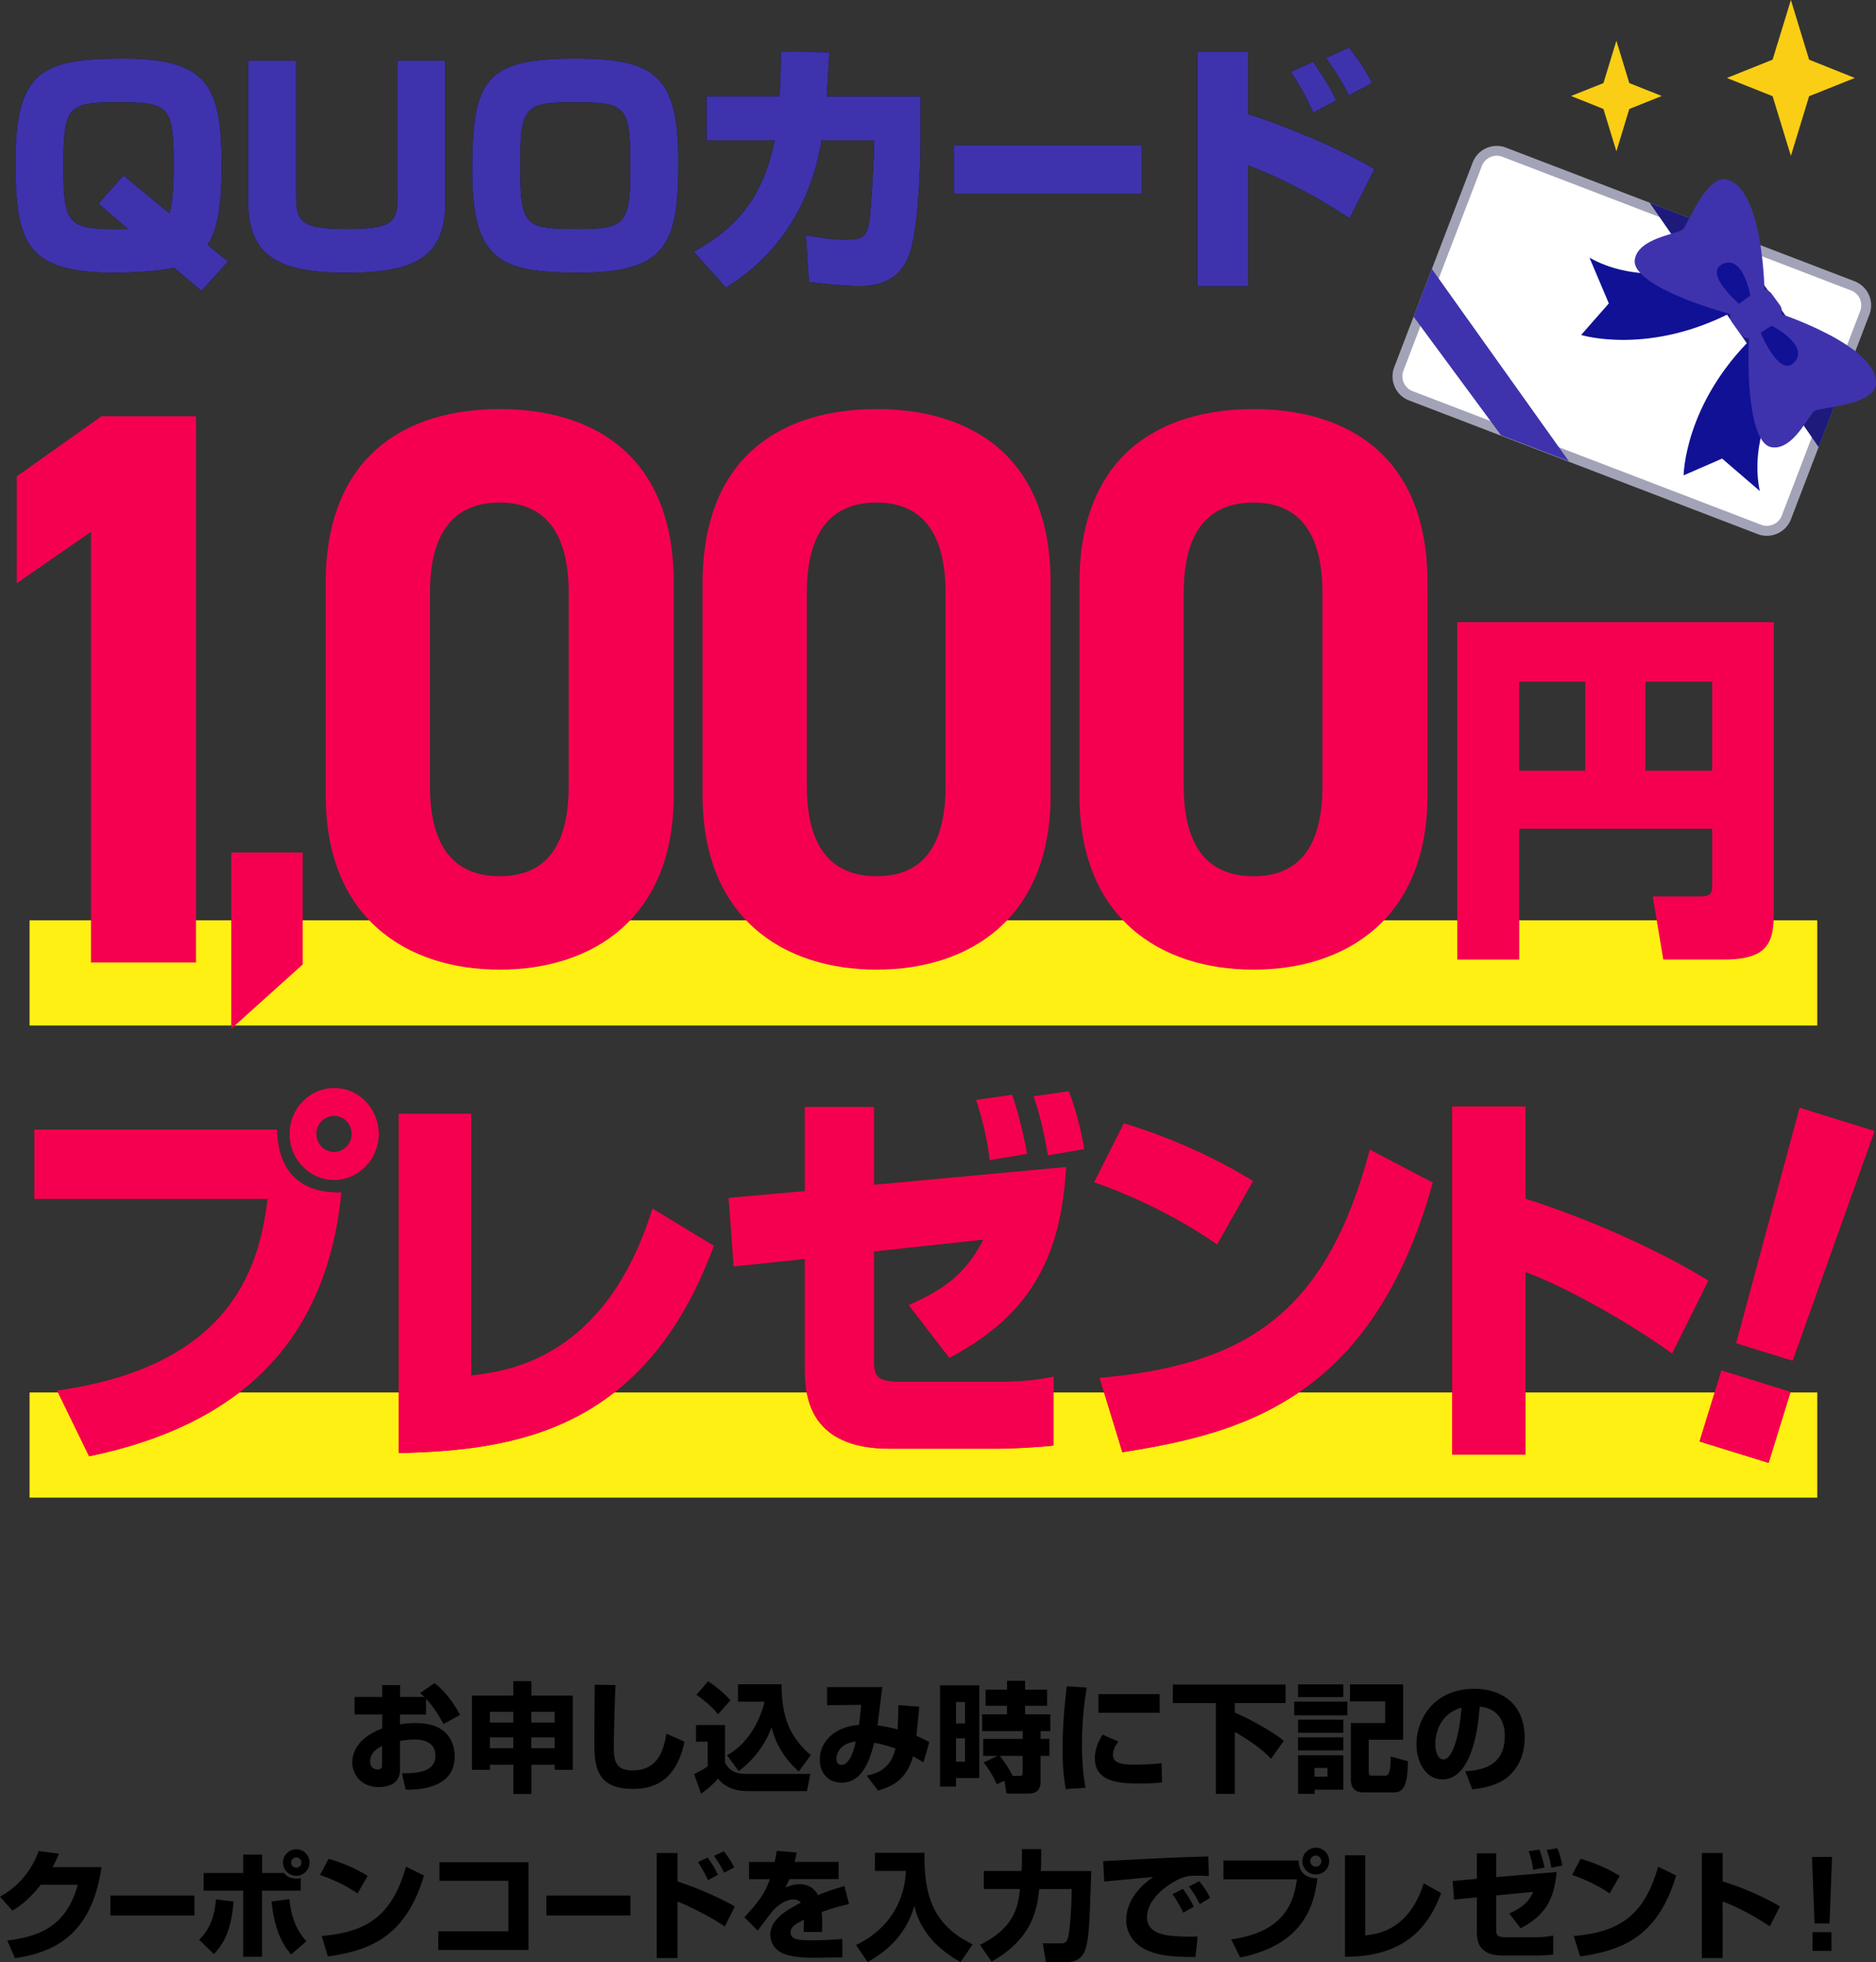 <svg id="_レイヤー_2" data-name="レイヤー 2" xmlns="http://www.w3.org/2000/svg" viewBox="0 0 267.6 279.81"><rect x="0" y="0" width="267.6" height="279.81" fill="#333333" stroke="none"/><defs><style>.cls-3{fill:#111196}.cls-6{fill:#f50050}.cls-8{fill:#3e33ac}</style></defs><g id="_レイヤー_1-2" data-name="レイヤー 1"><path d="M24.81 38.17c-2.01.53-6.31.72-8.47.72-12.65 0-14.13-4.29-14.13-15.84 0-12.88 3.76-14.7 15.27-14.7 12.39 0 14.13 4.03 14.13 15.5 0 4.94-.46 8.78-2.01 11.06l2.93 2.39-3.8 4.18-3.91-3.31zm-.65-7.75c.57-1.6.61-4.98.61-6.8 0-8.81-.68-9.04-8.51-9.04-6.65 0-7.22.91-7.22 9.04 0 8.74.61 9.19 9.23 9.04l-4.22-3.61 3.57-4.03 6.54 5.4zM42.25 8.65v19.53c0 3.65 1.06 4.48 7.29 4.48s7.18-.91 7.18-4.48V8.65h6.8v20.14c0 7.83-4.18 10.11-14.17 10.11s-13.94-2.66-13.94-10.11V8.65h6.84zm54.51 14.4c0 11.63-1.52 15.84-14.13 15.84-11.51 0-15.27-1.82-15.27-14.7S69.3 8.35 82.06 8.35c11.32 0 14.7 2.36 14.7 14.7zm-15.35-8.47c-6.65 0-7.22.91-7.22 9.04 0 8.81.72 9.04 8.51 9.04 6.65 0 7.22-.91 7.22-9.04 0-8.81-.68-9.04-8.51-9.04zm49.89-.84v6.12c0 4.1-.3 12.88-1.6 16.45-1.56 4.29-5.32 4.48-7.14 4.48-.76 0-2.85-.04-7.18-.57l-.42-6.69c1.44.27 3.53.65 5.74.65 2.36 0 2.89-.46 3.27-2.36.23-1.14.68-8.93.68-9.99v-1.82h-7.45c-2.28 13.83-11.09 19.38-13.64 21.01l-4.6-5.13c6.46-3.57 9.92-8.02 11.55-15.88h-9.73v-6.27h10.41c.19-3.04.19-4.9.19-6.38l6.92.08c-.11 1.86-.19 3.72-.38 6.31h13.37zm31.58 6.96v6.92h-26.81V20.7h26.81zm15.14-13.3v8.85c5.24 1.71 12.5 4.6 18.05 7.86l-3.57 7.03c-3.76-2.55-9.5-5.7-14.48-7.56v17.25h-7.22V7.4h7.22zm9.3 8.66c-.87-2.05-1.94-3.91-3.19-5.81l3.19-1.44c.57.84 2.2 3.15 3.27 5.51l-3.27 1.75zm5.1-2.47c-.99-2.01-2.39-4.1-3.27-5.32l3.27-1.48c.87 1.06 2.24 2.93 3.31 5.05l-3.31 1.75z"/><path class="cls-8" d="M24.81 38.17c-2.01.53-6.31.72-8.47.72-12.65 0-14.13-4.29-14.13-15.84 0-12.88 3.76-14.7 15.27-14.7 12.39 0 14.13 4.03 14.13 15.5 0 4.94-.46 8.78-2.01 11.06l2.93 2.39-3.8 4.18-3.91-3.31zm-.65-7.75c.57-1.6.61-4.98.61-6.8 0-8.81-.68-9.04-8.51-9.04-6.65 0-7.22.91-7.22 9.04 0 8.74.61 9.19 9.23 9.04l-4.22-3.61 3.57-4.03 6.54 5.4zM42.25 8.65v19.53c0 3.65 1.06 4.48 7.29 4.48s7.18-.91 7.18-4.48V8.65h6.8v20.14c0 7.83-4.18 10.11-14.17 10.11s-13.94-2.66-13.94-10.11V8.65h6.84zm54.51 14.4c0 11.63-1.52 15.84-14.13 15.84-11.51 0-15.27-1.82-15.27-14.7S69.3 8.35 82.06 8.35c11.32 0 14.7 2.36 14.7 14.7zm-15.35-8.47c-6.65 0-7.22.91-7.22 9.04 0 8.81.72 9.04 8.51 9.04 6.65 0 7.22-.91 7.22-9.04 0-8.81-.68-9.04-8.51-9.04zm49.89-.84v6.12c0 4.1-.3 12.88-1.6 16.45-1.56 4.29-5.32 4.48-7.14 4.48-.76 0-2.85-.04-7.18-.57l-.42-6.69c1.44.27 3.53.65 5.74.65 2.36 0 2.89-.46 3.27-2.36.23-1.14.68-8.93.68-9.99v-1.82h-7.45c-2.28 13.83-11.09 19.38-13.64 21.01l-4.6-5.13c6.46-3.57 9.92-8.02 11.55-15.88h-9.73v-6.27h10.41c.19-3.04.19-4.9.19-6.38l6.92.08c-.11 1.86-.19 3.72-.38 6.31h13.37zm31.58 6.96v6.92h-26.81V20.7h26.81zm15.14-13.3v8.85c5.24 1.71 12.5 4.6 18.05 7.86l-3.57 7.03c-3.76-2.55-9.5-5.7-14.48-7.56v17.25h-7.22V7.4h7.22zm9.3 8.66c-.87-2.05-1.94-3.91-3.19-5.81l3.19-1.44c.57.84 2.2 3.15 3.27 5.51l-3.27 1.75zm5.1-2.47c-.99-2.01-2.39-4.1-3.27-5.32l3.27-1.48c.87 1.06 2.24 2.93 3.31 5.05l-3.31 1.75z"/><path d="M61.98 240.04c1.39 1.02 2.7 2.74 3.64 4.52l-2.35 1.31c-.59-1.07-1.41-2.46-2.5-3.6v2.24h-3.71v1.41c.48-.09 1.02-.19 2.12-.19 2.45 0 3.57.66 4.25 1.26 1.28 1.16 1.43 2.75 1.43 3.5 0 4.73-5.49 4.74-6.99 4.74l-.54-2.33c1.78-.02 4.78-.02 4.78-2.52 0-2.19-2.19-2.31-3.04-2.31-.76 0-1.53.14-2.01.2v4.06c0 2.18-1.85 2.52-3.04 2.52-2.82 0-3.77-2.18-3.77-3.45 0-3.18 3.25-4.5 4.27-4.91v-1.99h-3.94V242h3.94v-1.68h2.55V242h3.45a7.4 7.4 0 00-.61-.54l2.07-1.43zM54.5 249c-.44.22-1.7.82-1.7 2.21 0 .87.63 1.14 1.04 1.14.66 0 .66-.36.66-.71v-2.63zm21.29-7.19h5.92v10.59h-2.58v-.73H75.8v4.18h-2.58v-4.18h-3.33v.73h-2.57v-10.59h5.9v-2.06h2.58v2.06zm-2.58 2.31h-3.33v1.53h3.33v-1.53zm0 3.64h-3.33v1.56h3.33v-1.56zm2.58-2.11h3.33v-1.53h-3.33v1.53zm0 3.67h3.33v-1.56h-3.33v1.56zm12-9.01c-.12 2.53-.24 8.35-.24 8.86 0 2.19.46 3.31 2.67 3.31 3.71 0 4.47-3.01 4.83-5.24l2.58 1.14c-1.29 6.44-5.46 6.73-7.39 6.73-5.1 0-5.46-3.13-5.46-6.61 0-1.29.05-7.05.05-8.24l2.96.05zm11.5 5.7h4.13v5.32c.59 1.24 1.56 1.65 3.06 1.65h9.11l-.48 2.45h-8.43c-2.67 0-3.72-1.16-4.27-1.77-.87 1.04-2.14 1.96-2.41 2.14l-.99-2.8c1.19-.6 1.38-.7 1.94-1.12v-3.5h-1.67v-2.36zm1.72-6.24c1.89 1.29 2.65 2.11 3.18 2.72l-1.77 1.99c-.36-.46-.97-1.26-3.08-2.79l1.67-1.92zm2.7 10.54c2.92-1.58 4.67-4.81 5.35-7.63h-3.79v-2.48h6.21c.03 4.79 1.21 7.55 4.18 10.1l-1.72 2.33c-2.4-2.14-3.38-4.32-3.88-6.31-.9 2.52-2.58 4.66-4.69 6.27l-1.67-2.28zm27.41-6.92c-.12 1.45-.24 2.74-.41 4.17.99.41 1.38.63 1.85.88l-.83 2.89c-.46-.27-.54-.32-1.5-.87-.95 3.62-3.38 4.4-4.98 4.9l-1.63-2.14c1.05-.22 3.4-.68 4.11-3.88-1.96-.6-2.16-.66-3.04-.8-.56 2.24-1.6 5.69-4.64 5.69-1.89 0-3.11-1.36-3.11-3.3 0-2.7 2.35-4.74 5.58-4.93.15-.99.27-2.35.32-2.87l-4.86.05v-2.58h7.87c-.1.87-.58 4.69-.68 5.47 1.36.14 2.65.51 2.87.58.07-1.43.08-2.31.12-3.48l2.96.22zm-11.81 7.43c0 .44.17.87.73.87 1.24 0 1.82-2.41 2.04-3.33-2.38.27-2.77 1.84-2.77 2.46zm14.79-10.47h5.59v13.22h-3.32v1.22h-2.28v-14.45zm2.27 2.38v3.06h1.28v-3.06h-1.28zm0 5.18v3.33h1.28v-3.33h-1.28zm5.95 2.5h-2.07v-2.43h5.63v-1.1h-5.78v-2.4h3.55v-1.22h-3.06v-2.29h3.06v-1.27h2.57v1.27h3.14v2.29h-3.14v1.22h3.6v2.4h-1.39v1.1h1.26v2.43h-1.26v3.62c0 .48 0 1.75-1.72 1.75h-3.13l-.32-1.84-1.07.53c-.54-1.21-1.04-2.02-1.87-3.13l2.01-.94zm3.16 2.85c.29 0 .39-.08.39-.44v-2.41h-3.26c.2.25 1.02 1.27 1.85 2.86h1.02zm9.54-12.59c-.17 1.04-.68 3.94-.68 8.14 0 2.04.12 4.13.51 6.14l-2.82.2c-.15-.82-.46-2.53-.46-5.73 0-3.81.42-7.45.6-8.94l2.86.19zm4.52 7.7c-.63.78-.78 1.43-.78 1.92 0 1.16 1.29 1.36 2.94 1.36 1.21 0 2.81-.05 4-.2l.05 2.75c-.49.05-1.43.15-3.09.15-2.79 0-6.48-.14-6.48-3.57 0-.44 0-1.73 1.11-3.4l2.26.99zm5.88-6.78v2.67h-8.74v-2.67h8.74zm1.88-1.35h16.08v2.63h-7.24v1.36c2.04.87 5.27 2.62 6.99 4.03l-1.82 2.55c-.73-.75-2.04-2.01-5.17-3.82v8.84h-2.7v-12.95h-6.14v-2.63zm17.31 2.43h7.58v1.96h-7.58v-1.96zm.55-2.46h6.46v1.82h-6.46v-1.82zm0 5.03h6.46v1.87h-6.46v-1.87zm0 2.52h6.46v1.87h-6.46v-1.87zm0 2.56h6.46v4.91h-4.11v.59h-2.35v-5.51zm2.34 1.81v1.24h1.85v-1.24h-1.85zm5.05-11.92h7.6v7.89h-4.91v4.3c0 .78.07.83.63.83h1.67c.22 0 .51 0 .66-.63.14-.58.15-1.19.19-2.11l2.45.68c-.07 2.35-.19 4.45-1.99 4.45h-4.33c-1.55 0-1.82-1-1.82-1.84v-8.06h4.88v-3.08h-5.01v-2.45zm16.47 12.39c1.83-.14 5.63-.44 5.63-5.01 0-2.84-1.65-4.05-3.59-4.2-.08 1.48-.73 10.37-5.29 10.37-2.29 0-3.72-2.33-3.72-5 0-3.76 2.63-7.92 8.24-7.92 3.91 0 7.19 2.14 7.19 6.99 0 1.94-.56 3.94-2.31 5.51-1.67 1.46-4.25 1.73-5.15 1.84l-1-2.57zm-4.28-3.87c0 .65.19 2.18 1.16 2.18 1.29 0 2.26-3.33 2.58-7.39-3.74 1.09-3.74 4.79-3.74 5.22zM14.48 266.28c-1.41 9.6-6.65 12.14-12.34 12.97l-1.1-2.5c4.15-.56 8.36-1.72 10.05-7.96H5.82c-1.87 2.36-3.45 3.33-4.05 3.69L0 270.49c.99-.56 3.96-2.26 5.52-6.51l2.89.37c-.22.53-.41.99-.9 1.92h6.97zm13.26 4.05v2.84H15.75v-2.84h11.99zm.67 6.3c.75-.75 2.11-2.19 2.4-5.76l2.5.31c-.32 4.39-1.58 6.19-2.8 7.5l-2.09-2.04zm8.98-12.15v2.63h3.14c.25.34.75.8 1.73.8.25 0 .44-.03.63-.07v1.79h-5.51v9.43h-2.69v-9.43h-5.64v-2.52h5.64v-2.63h2.69zm3.9 6.36c.17 1.79.61 3.98 2.41 6l-2.18 1.9c-1.14-1.41-2.31-3.21-2.79-7.56l2.55-.34zm2.86-5.22c0 1.04-.85 1.89-1.89 1.89s-1.89-.85-1.89-1.89.85-1.89 1.89-1.89 1.89.83 1.89 1.89zm-2.63 0c0 .41.34.73.75.73s.73-.34.73-.73-.32-.73-.73-.73-.75.31-.75.73zm9.48 4.4c-1.58-1.09-3.54-2.02-5.35-2.63l1.22-2.31c2.55.75 4.33 1.68 5.58 2.45l-1.45 2.5zm-5.12 6.07c6.61-.53 10.1-3.04 12.03-9.89l2.57 1.27c-2.63 8.87-7.89 10.71-13.7 11.54l-.9-2.92zm29.51-10.52v12.53H62.52v-2.67h10v-7.21h-9.83v-2.65h12.7zm14.54 4.76v2.84H77.94v-2.84h11.99zm6.71-6.07v4.05c2.55.85 5.71 2.16 8.18 3.57l-1.43 2.87c-1.97-1.39-5.56-3.14-6.75-3.57v8.06h-2.96v-14.98h2.96zm4.35 3.88c-.56-1.27-1.19-2.23-1.43-2.58l1.39-.65c.95 1.36 1.29 2.09 1.46 2.46l-1.43.76zm2.3-1.07c-.44-.95-1.09-1.9-1.44-2.4l1.41-.66c.88 1.14 1.29 1.94 1.48 2.29l-1.45.77zm10.35-2.89c-.14.75-.2 1-.29 1.34h6.27v2.46h-7.04c-.15.44-.32.76-.56 1.22 1.04-.49 1.85-.49 2.01-.49.75 0 1.95.2 2.65 1.55 1.68-.68 3.03-1.07 3.77-1.29l.66 2.57c-.87.2-2.18.51-3.91 1.14.07.58.08 1.27.08 1.87 0 .41-.02.7-.03.97h-2.63c.03-.37.05-.65.05-1.75-1.04.53-1.9.99-1.9 1.82 0 1.07 1.33 1.12 3.09 1.12.17 0 2.35 0 4.28-.2l.02 2.62c-3.08.05-3.42.07-3.79.07-2.5 0-3.74-.25-4.59-.58-.97-.37-1.9-1.34-1.9-2.72 0-2.02 2.01-3.35 4.37-4.56-.29-.32-.63-.46-1.05-.46-1.33 0-2.55 1.17-2.92 1.58-.39.42-1.89 2.46-2.21 2.87l-1.89-1.92c2.52-2.67 3.06-3.82 3.64-5.42h-2.97v-2.46h3.64c.14-.56.22-1.04.31-1.58l2.86.24zm11.16.05h7.07c-.03 5.29.71 10.11 6.88 13.05l-1.73 2.53c-5.3-2.94-6.24-6.61-6.6-7.99-1.26 4.4-4.32 6.68-6.66 7.99l-1.65-2.43c4.9-2.36 6.95-6.49 7.11-10.57h-4.42v-2.58zm14.99 13.12c5.07-2.46 5.46-5.71 5.71-7.96h-5.17v-2.57h5.39c.05-1.02.05-1.21.05-1.9v-1.22h2.75v1.26c0 .97-.05 1.8-.05 1.87h7.19c-.24 7.34-.31 9.5-.83 11.17-.44 1.36-1.53 1.8-2.5 1.8h-3.14l-.44-2.65h2.65c.76 0 .88-.56 1-1.07.19-.82.48-4.2.46-6.68h-4.61c-.32 2.7-.83 6.97-6.8 10.35l-1.67-2.4zm32.61-9.81c-.39-.02-.99-.05-1.62-.05-.97 0-1.61.03-2.63.51-1.6.73-4.54 2.82-4.54 5.42 0 2.41 2.87 2.62 4.17 2.7 1.75.1 2.35.08 3.06.05l-.32 2.92c-3.93 0-5.58-.34-7.07-1.04-1.56-.73-2.8-2.26-2.8-4.23 0-2.57 1.72-4.69 3.86-6.14-1.1.1-6.02.54-7 .65l-.15-2.91c9.2-.48 10.22-.53 14.69-.66.02 0 .25 0 .31-.02l.07 2.79zm-3.61 5.25c-.31-.65-.93-1.84-1.55-2.65l1.48-.76c.61.76 1.19 1.73 1.56 2.53l-1.5.88zm2.35-1.25c-.17-.36-.83-1.61-1.56-2.5l1.48-.76c.53.61 1.16 1.55 1.55 2.38l-1.46.88zm14.09-6.21c.07 2.02 1.38 2.53 2.69 2.53-.49 4.05-2.09 9.49-11.01 11.3l-1.29-2.58c7.19-1.02 8.87-4.76 9.37-8.57h-10.47v-2.69h10.73zm4.37.09c0 1.04-.83 1.9-1.9 1.9s-1.92-.85-1.92-1.9.88-1.92 1.92-1.92 1.9.85 1.9 1.92zm-2.7 0c0 .42.36.78.8.78s.78-.36.78-.78-.36-.8-.78-.8-.8.34-.8.8zm7.84 10.59c1.7-.19 6.2-.68 8.35-7.43l2.48 1.39c-1.46 3.88-4.37 9.13-13.72 9.08v-14.47h2.89V276zm27.3-9.03c-.34 3.76-1.51 6.12-5.13 8.01l-1.63-2.11c2.11-.92 2.86-1.85 3.43-3.08l-5.29.51v4.79c0 .95.17 1.17 1.43 1.17h4.13c1.26 0 1.85-.1 2.57-.24v2.7c-.75.1-1.82.15-2.57.15h-4.59c-3.72 0-3.72-2.36-3.72-3.5v-4.79l-3.26.31-.19-2.65 3.45-.31v-3.64h2.75v3.4l8.62-.73zm-3.35-.34c-.15-1.26-.51-2.28-.63-2.63l1.53-.24c.41 1.05.66 2.28.73 2.57l-1.63.31zm2.61-.27c-.19-1.09-.34-1.56-.66-2.55l1.51-.24c.17.41.43 1.07.71 2.46l-1.56.32zm8.3 3.65c-1.58-1.09-3.54-2.02-5.35-2.63l1.22-2.31c2.55.75 4.33 1.68 5.58 2.45l-1.45 2.5zm-5.11 6.07c6.61-.53 10.1-3.04 12.03-9.89l2.57 1.27c-2.63 8.87-7.89 10.71-13.7 11.54l-.9-2.92zm21.23-11.83v4.05c2.8.85 5.87 2.19 8.18 3.57l-1.45 2.84c-1.77-1.21-4.64-2.82-6.73-3.54v8.06h-2.96v-14.98h2.96zm15.61.56l-.36 9.48h-2.14l-.36-9.48h2.86zm-.09 10.73v2.67h-2.69v-2.67h2.69z"/><path d="M4.22 131.25h255v15h-255zm0 67.33h255v15h-255z" fill="#fff014"/><path d="M252.05 75.7c-.36 0-.72-.07-1.06-.2l-49.73-19.06c-.74-.28-1.33-.84-1.65-1.56s-.34-1.53-.06-2.27l11.19-29.19a2.991 2.991 0 012.77-1.91c.36 0 .72.07 1.06.2l49.73 19.06c1.53.59 2.3 2.31 1.71 3.84L254.82 73.8a2.991 2.991 0 01-2.77 1.91z" fill="#fff"/><path d="M213.5 22.21c.28 0 .55.05.81.15l49.73 19.06a2.264 2.264 0 011.31 2.92l-11.19 29.19c-.33.87-1.19 1.46-2.12 1.46-.28 0-.55-.05-.81-.15L201.5 55.78a2.264 2.264 0 01-1.31-2.92l11.19-29.19c.33-.87 1.19-1.46 2.12-1.46m0-1.4c-1.48 0-2.87.9-3.43 2.36l-11.19 29.19c-.73 1.9.22 4.02 2.12 4.75l49.73 19.06c.43.17.88.24 1.31.24 1.48 0 2.87-.9 3.43-2.36l11.19-29.19c.73-1.9-.22-4.02-2.12-4.75l-49.73-19.06c-.43-.17-.88-.24-1.31-.24z" fill="#a3a3b7"/><path class="cls-8" d="M214.11 62.07l-12.47-16.9 2.61-6.81 19.54 27.42-9.68-3.71z"/><path fill="#1d1a7c" d="M246.41 33.16l15.98 22.87-2.97 7.74-24.11-34.86 11.1 4.25z"/><path class="cls-3" d="M240.16 38.71s-7.26 1.53-13.43-1.96l2.76 6.52-3.95 4.5s9.75 3.03 21.93-3.47l-7.31-5.59z"/><path class="cls-8" d="M251.71 42.04s-.07-15.32-5.48-16.45c-2.87-.6-5.48 6.48-6.19 7.14s-6.38 1.18-6.85 4.31 8.8 6.54 14.57 7.99l3.96-2.99z"/><path class="cls-3" d="M249.7 42.29s-.98-5.98-3.94-4.66 2.55 5.91 2.55 5.91l1.4-1.25zm3.54 14.34s-3.67 6.45-2.22 13.39l-5.37-4.62-5.49 2.39s.08-10.21 9.99-19.83l3.09 8.66z"/><path class="cls-8" d="M253.59 44.62s14.57 4.73 13.99 10.23c-.31 2.92-7.84 3.25-8.69 3.72s-3.06 5.72-6.19 5.21-3.55-10.38-3.17-16.31l4.05-2.87z"/><path class="cls-3" d="M252.74 46.46s5.39 2.75 3.24 5.17c-2.16 2.42-4.85-4.23-4.85-4.23l1.62-.95z"/><rect class="cls-8" x="247.91" y="41.27" width="5.16" height="6.96" rx="1.56" ry="1.56" transform="rotate(53.87 250.488 44.75)"/><path class="cls-6" d="M27.96 137.26H12.98V75.84L2.39 83.18V67.94l12.09-8.58h13.48v77.9zm15.22.28l-10.19 9.17v-25.13h10.19v15.96zm52.92-24.1c0 17.5-11.55 24.84-24.82 24.84s-24.82-7.34-24.82-24.84V83.18c0-18.29 11.55-24.84 24.82-24.84S96.1 64.89 96.1 83.07v30.37zM71.28 71.67c-6.74 0-9.95 4.52-9.95 12.87v27.55c0 8.35 3.21 12.87 9.95 12.87s9.84-4.52 9.84-12.87V84.54c0-8.35-3.21-12.87-9.84-12.87zm78.58 41.77c0 17.5-11.55 24.84-24.82 24.84s-24.82-7.34-24.82-24.84V83.18c0-18.29 11.55-24.84 24.82-24.84s24.82 6.55 24.82 24.73v30.37zm-24.82-41.77c-6.74 0-9.95 4.52-9.95 12.87v27.55c0 8.35 3.21 12.87 9.95 12.87s9.84-4.52 9.84-12.87V84.54c0-8.35-3.21-12.87-9.84-12.87zm78.58 41.77c0 17.5-11.55 24.84-24.82 24.84s-24.82-7.34-24.82-24.84V83.18c0-18.29 11.55-24.84 24.82-24.84s24.82 6.55 24.82 24.73v30.37zM178.8 71.67c-6.74 0-9.95 4.52-9.95 12.87v27.55c0 8.35 3.21 12.87 9.95 12.87s9.84-4.52 9.84-12.87V84.54c0-8.35-3.21-12.87-9.84-12.87zm65.43 46.51h-27.52v18.67h-8.84V88.73h45.15v41.3c0 4.16-.62 6.81-7.07 6.81h-8.69l-1.51-9h6.92c1.56 0 1.56-.78 1.56-1.66v-8.01zm-27.52-8.27h9.42V97.22h-9.42v12.69zm18 0h9.52V97.22h-9.52v12.69z"/><path d="M39.51 161.09c.11 5.92 3.29 9.14 9.17 8.97-2.14 21.88-15.21 33.33-35.97 37.62l-4.56-9.36c25.87-3.61 28.94-18.84 30.04-27.35H4.91v-9.87h34.6zm8.13 7.17c-3.46 0-6.32-2.93-6.32-6.54s2.86-6.54 6.32-6.54c3.51-.06 6.37 2.93 6.37 6.54s-2.86 6.54-6.37 6.54zm0-9.14c-1.37 0-2.53 1.18-2.53 2.59s1.15 2.59 2.53 2.59 2.53-1.13 2.53-2.59-1.1-2.59-2.53-2.59zm19.57 37.05c5.22-.62 19.17-2.31 25.87-23.8l8.73 5.3c-9.78 26.56-28.56 29.16-44.92 29.55v-48.39h10.32v37.33zm84.85-29.72c-.71 12.18-4.56 20.81-16.64 27.18l-5.77-7.5c5.22-2.31 8.18-4.57 10.65-9.36l-15.65 1.69v15.34c0 2.65.44 3.27 4.06 3.27h13.56c4.01 0 5.93-.34 8.02-.73v9.81c-2.03.23-5.88.45-7.96.45H126.9c-12.08 0-12.08-8.29-12.08-11.67v-15.4l-10.16 1.07-.71-9.76 10.87-.96v-12.01h9.83v11.11l27.4-2.54zm-10.88-1.01c-.33-3.16-1.15-6.2-1.92-8.57l5.11-.73c1.15 3.33 1.92 7.28 2.14 8.4l-5.33.9zm8.3-.68c-.33-2.14-1.04-5.64-2.03-8.4l5-.73c.66 1.69 1.59 4.62 2.2 8.23l-5.16.9zm24.13 12.69c-5.88-4.06-12.03-6.94-17.52-8.85l4.23-8.4c7.36 2.26 13.45 5.19 18.4 8.23l-5.11 9.02zm-16.75 19.06c21.2-1.86 32.4-9.47 38.55-32.54l8.95 4.68c-8.68 31.36-27.79 35.81-44.26 38.46l-3.24-10.6zm60.73-38.69v13.14c8.4 2.65 18.45 6.99 26.08 11.67l-5.16 10.38c-5.05-3.72-14.72-9.36-20.92-11.62v26.06h-10.43v-49.63h10.43zm37.82 40.68l-3.13 10.12-9.85-3.05 3.13-10.12 9.85 3.05zm11.97-37.2l-11.68 32.74-8.03-2.49 9.04-33.56 10.67 3.31z" fill="#f00000"/><path class="cls-6" d="M39.51 161.09c.11 5.92 3.29 9.14 9.17 8.97-2.14 21.88-15.21 33.33-35.97 37.62l-4.56-9.36c25.87-3.61 28.94-18.84 30.04-27.35H4.91v-9.87h34.6zm8.13 7.17c-3.46 0-6.32-2.93-6.32-6.54s2.86-6.54 6.32-6.54c3.51-.06 6.37 2.93 6.37 6.54s-2.86 6.54-6.37 6.54zm0-9.14c-1.37 0-2.53 1.18-2.53 2.59s1.15 2.59 2.53 2.59 2.53-1.13 2.53-2.59-1.1-2.59-2.53-2.59zm19.57 37.05c5.22-.62 19.17-2.31 25.87-23.8l8.73 5.3c-9.78 26.56-28.56 29.16-44.92 29.55v-48.39h10.32v37.33zm84.85-29.72c-.71 12.18-4.56 20.81-16.64 27.18l-5.77-7.5c5.22-2.31 8.18-4.57 10.65-9.36l-15.65 1.69v15.34c0 2.65.44 3.27 4.06 3.27h13.56c4.01 0 5.93-.34 8.02-.73v9.81c-2.03.23-5.88.45-7.96.45H126.9c-12.08 0-12.08-8.29-12.08-11.67v-15.4l-10.16 1.07-.71-9.76 10.87-.96v-12.01h9.83v11.11l27.4-2.54zm-10.88-1.01c-.33-3.16-1.15-6.2-1.92-8.57l5.11-.73c1.15 3.33 1.92 7.28 2.14 8.4l-5.33.9zm8.3-.68c-.33-2.14-1.04-5.64-2.03-8.4l5-.73c.66 1.69 1.59 4.62 2.2 8.23l-5.16.9zm24.13 12.69c-5.88-4.06-12.03-6.94-17.52-8.85l4.23-8.4c7.36 2.26 13.45 5.19 18.4 8.23l-5.11 9.02zm-16.75 19.06c21.2-1.86 32.4-9.47 38.55-32.54l8.95 4.68c-8.68 31.36-27.79 35.81-44.26 38.46l-3.24-10.6zm60.73-38.69v13.14c8.4 2.65 18.45 6.99 26.08 11.67l-5.16 10.38c-5.05-3.72-14.72-9.36-20.92-11.62v26.06h-10.43v-49.63h10.43zm37.82 40.68l-3.13 10.12-9.85-3.05 3.13-10.12 9.85 3.05zm11.97-37.2l-11.68 32.74-8.03-2.49 9.04-33.56 10.67 3.31z"/><path d="M230.57 5.81l1.84 6.04 4.63 1.84-4.63 1.85-1.84 6.04-1.85-6.04-4.62-1.85 4.62-1.84 1.85-6.04zM255.46 0l2.6 8.51 6.52 2.61-6.52 2.6-2.6 8.51-2.61-8.51-6.52-2.6 6.52-2.61L255.46 0z" fill="#f9ce14"/></g></svg>